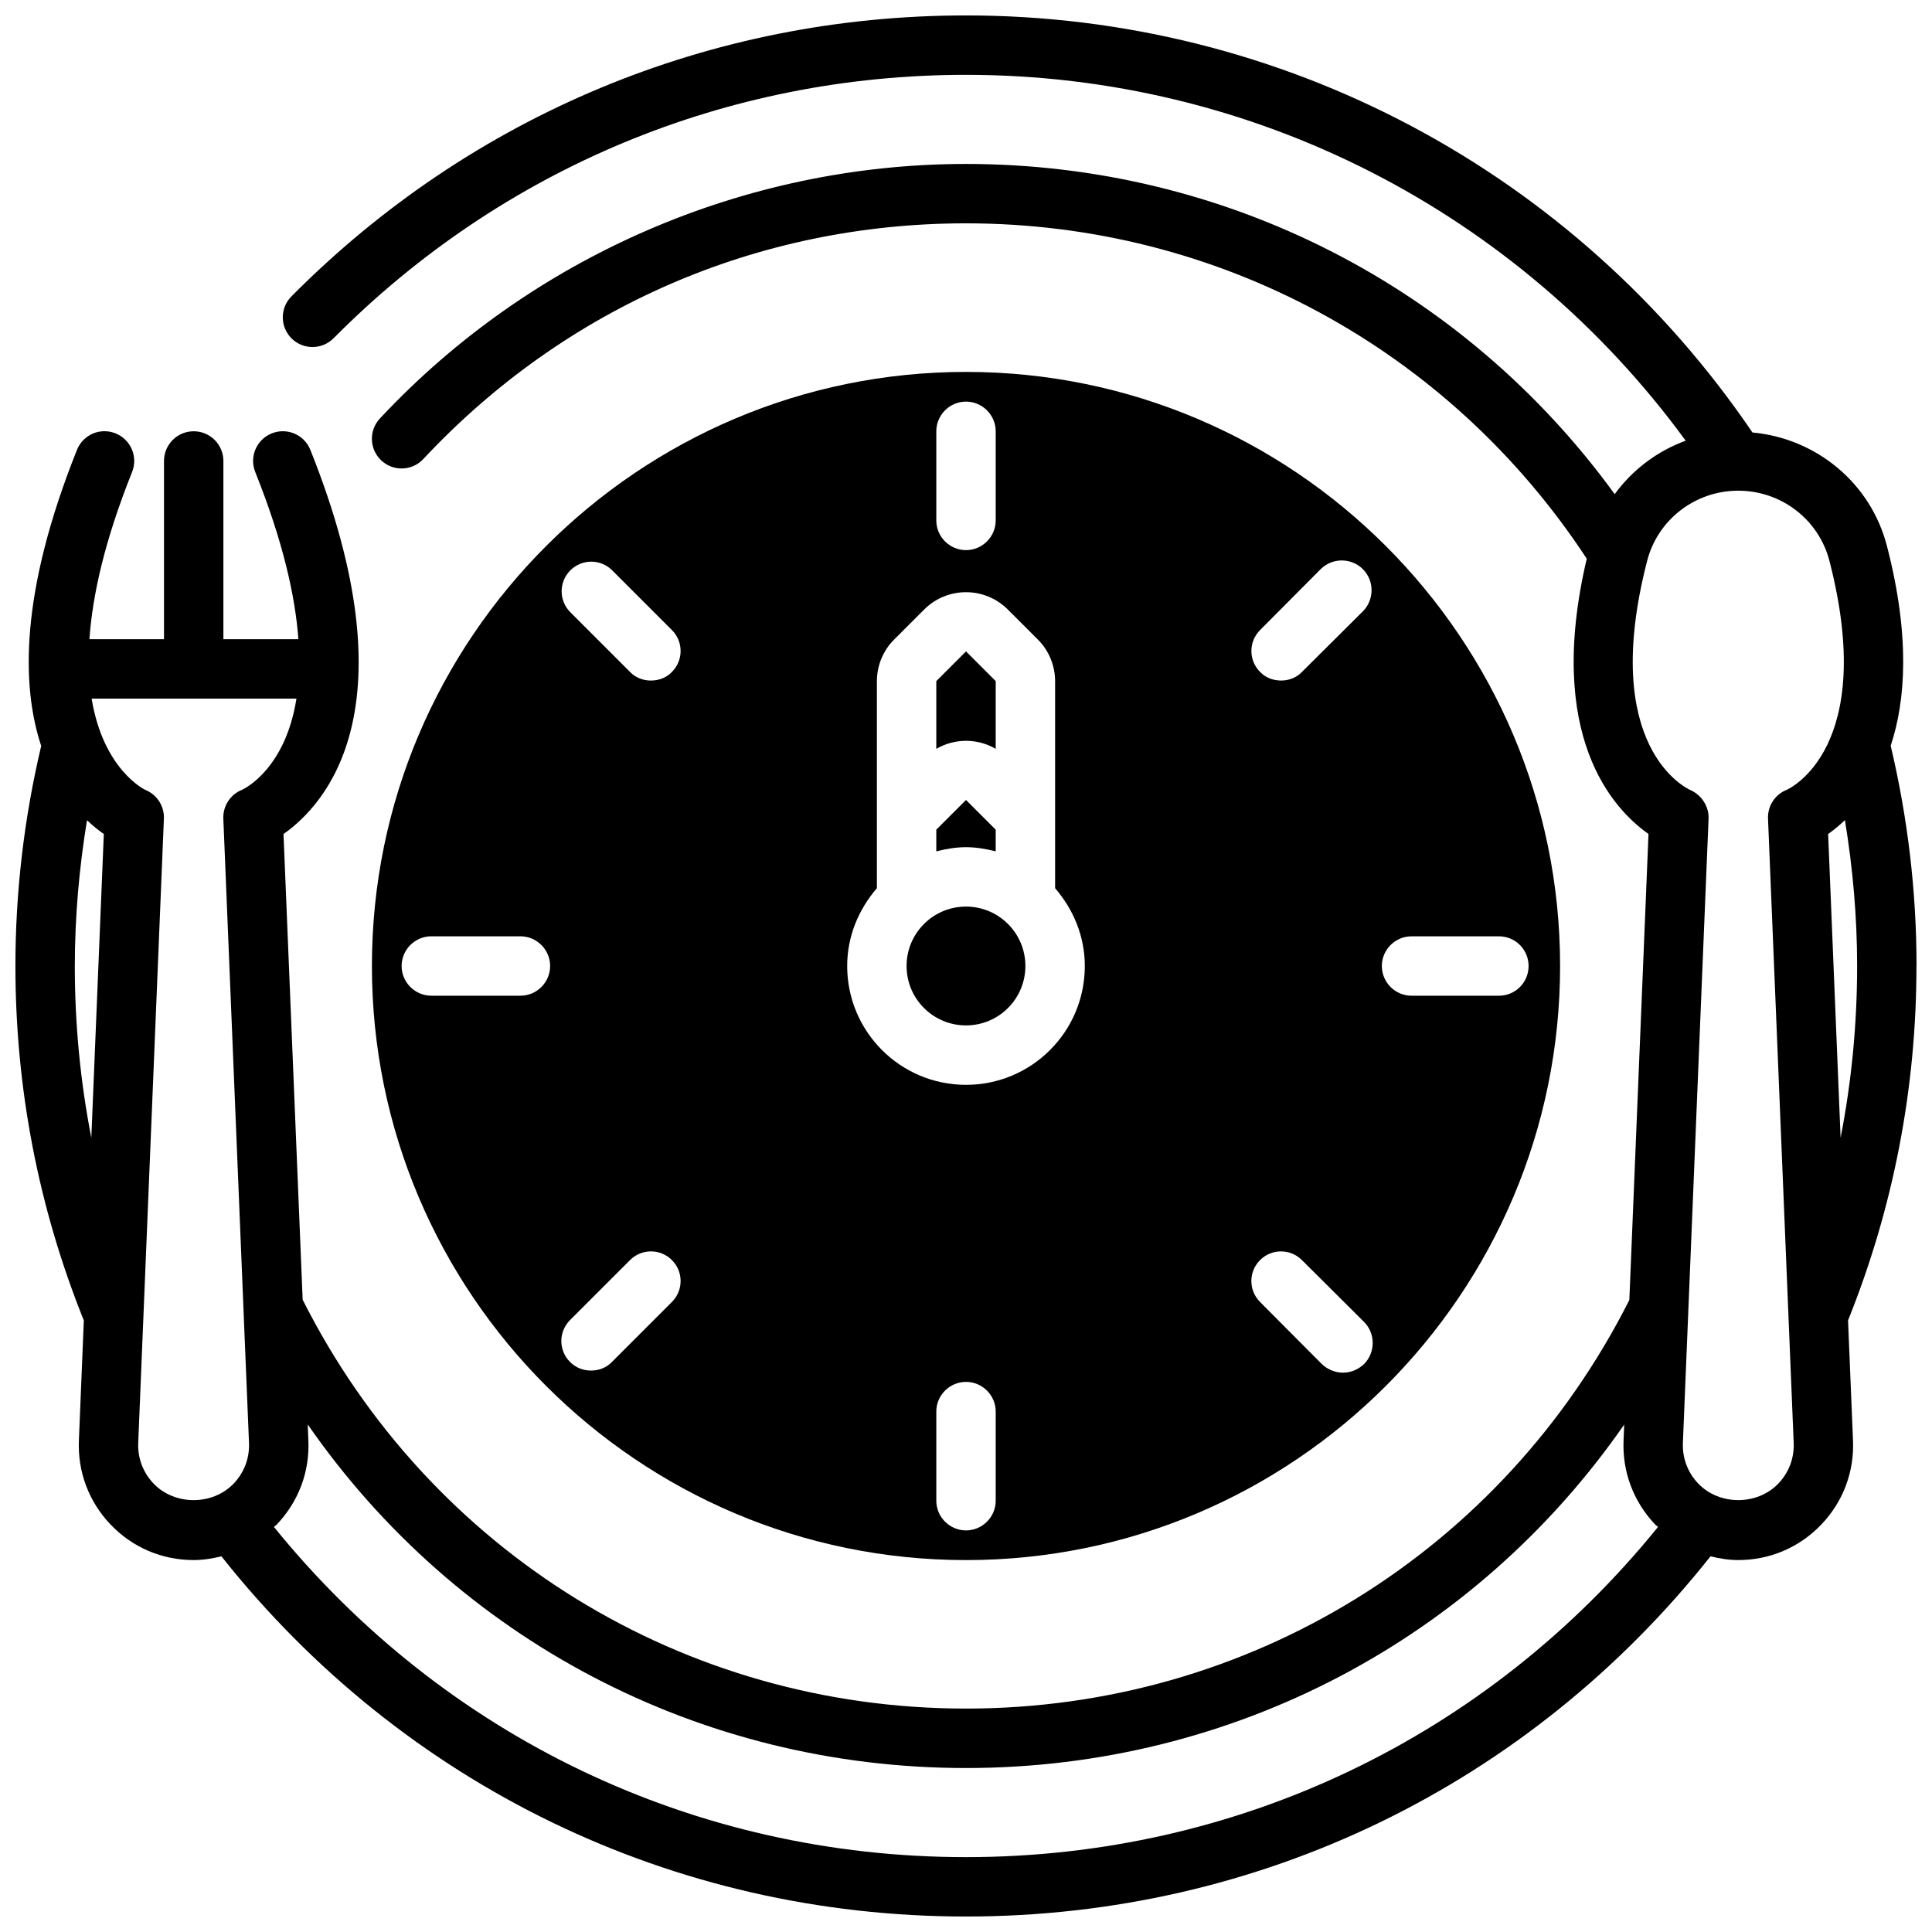 <?xml version="1.0" encoding="UTF-8"?>
<!-- Uploaded to: SVG Repo, www.svgrepo.com, Generator: SVG Repo Mixer Tools -->
<svg width="800px" height="800px" version="1.1" viewBox="144 144 512 512" xmlns="http://www.w3.org/2000/svg">
 <defs>
  <clipPath id="a">
   <path d="m148.09 148.09h503.81v503.81h-503.81z"/>
  </clipPath>
 </defs>
 <path d="m407.87 324.5v17.949c-4.879-2.832-10.863-2.832-15.742 0v-17.949l7.871-7.871z"/>
 <path d="m407.87 363.87v5.746c-2.519-0.629-5.117-1.102-7.871-1.102s-5.352 0.473-7.871 1.102v-5.746l7.871-7.871z"/>
 <path d="m415.74 400c0 8.695-7.047 15.742-15.742 15.742s-15.746-7.047-15.746-15.742 7.051-15.746 15.746-15.746 15.742 7.051 15.742 15.746"/>
 <path d="m400 242.56c-86.828 0-157.44 70.613-157.44 157.44s70.613 157.44 157.44 157.44 157.44-70.613 157.44-157.44-70.613-157.44-157.44-157.44zm77.934 68.406 16.059-16.137c3.07-3.07 8.109-3.07 11.18 0s3.07 8.109 0 11.18l-16.137 16.059c-1.496 1.574-3.543 2.281-5.512 2.281-2.047 0-4.094-0.707-5.59-2.281-3.07-3.07-3.07-8.031 0-11.098zm-85.805-52.664c0-4.328 3.543-7.871 7.871-7.871s7.871 3.543 7.871 7.871v23.617c0 4.328-3.543 7.871-7.871 7.871s-7.871-3.543-7.871-7.871zm-110.21 149.57h-23.617c-4.328 0-7.871-3.543-7.871-7.871s3.543-7.871 7.871-7.871h23.617c4.328 0 7.871 3.543 7.871 7.871s-3.543 7.871-7.871 7.871zm40.148 81.16-15.902 15.902c-1.496 1.574-3.543 2.281-5.512 2.281-2.047 0-4.016-0.707-5.59-2.281-3.07-3.07-3.07-8.031 0-11.098l15.902-15.902c3.07-3.07 8.031-3.07 11.098 0 3.07 3.07 3.07 8.031 0 11.098zm0-166.96c-1.496 1.574-3.543 2.281-5.59 2.281-1.969 0-4.016-0.707-5.512-2.281l-15.824-15.824c-3.07-3.07-3.07-8.031 0-11.098 3.07-3.07 8.031-3.07 11.098 0l15.824 15.824c3.07 3.07 3.07 8.031 0 11.098zm85.805 219.63c0 4.328-3.543 7.871-7.871 7.871s-7.871-3.543-7.871-7.871v-23.617c0-4.328 3.543-7.871 7.871-7.871s7.871 3.543 7.871 7.871zm-7.871-110.21c-17.398 0-31.488-14.09-31.488-31.488 0-7.949 3.07-15.035 7.871-20.625v-54.867c0-4.094 1.652-8.188 4.644-11.098l7.871-7.871c6.141-6.141 16.059-6.141 22.199 0l7.871 7.871c2.992 2.914 4.644 7.008 4.644 11.098v54.867c4.801 5.59 7.871 12.676 7.871 20.625 0 17.398-14.09 31.488-31.488 31.488zm105.48 73.996c-1.574 1.496-3.543 2.281-5.59 2.281-1.969 0-4.016-0.789-5.59-2.281l-16.375-16.453c-3.07-3.07-3.07-8.031 0-11.098 3.07-3.07 8.031-3.07 11.098 0l16.453 16.375c3.07 3.07 3.07 8.109 0 11.18zm35.738-97.613h-23.145c-4.328 0-7.871-3.543-7.871-7.871s3.543-7.871 7.871-7.871h23.145c4.41 0 7.871 3.543 7.871 7.871s-3.465 7.871-7.871 7.871z"/>
 <g clip-path="url(#a)">
  <path d="m651.9 400c0-19.719-2.332-39.336-6.848-58.363 3.977-12.004 5.195-29.023-1-52.965-4.305-16.656-18.688-28.496-35.637-30.062-47.051-69.234-124.62-110.52-208.42-110.52-67.629 0-131.12 26.441-178.77 74.461-3.062 3.086-3.039 8.062 0.039 11.133 3.086 3.055 8.062 3.047 11.141-0.047 44.672-45.016 104.19-69.805 167.59-69.805 75.84 0 146.25 36.062 190.73 96.961-7.566 2.746-14.082 7.707-18.82 14.16-39.98-55.043-103.28-87.504-171.91-87.504-58.648 0-115.26 24.586-155.32 67.457-2.969 3.172-2.801 8.156 0.379 11.125 3.172 2.977 8.156 2.801 11.125-0.379 37.645-40.273 88.719-62.465 143.82-62.465 66.723 0 127.95 33.188 164.51 88.875-11.035 46.918 6.918 66.32 16.359 72.949l-5.078 123.51c-33.699 66.785-101 108.27-175.79 108.27-74.793 0-142.1-41.484-175.79-108.34l-5.078-123.43c11.195-7.832 34.449-33.457 7.125-101.78-1.613-4.047-6.188-6.008-10.234-4.394-4.039 1.613-6 6.195-4.383 10.234 7.375 18.43 10.598 32.883 11.438 44.312h-19.875v-47.23c0-4.352-3.527-7.871-7.871-7.871s-7.871 3.519-7.871 7.871v47.23h-19.758c0.781-11.453 3.945-25.914 11.305-44.312 1.613-4.039-0.348-8.621-4.383-10.234-4.062-1.629-8.621 0.348-10.234 4.394-15.141 37.855-14.73 62.566-9.473 78.438-4.504 19.012-6.832 38.605-6.832 58.316 0 32.48 6.117 64.078 18.129 93.938l-1.301 31.684c-0.379 8.375 2.606 16.344 8.398 22.41 5.793 6.07 13.609 9.406 22.004 9.406 2.527 0 4.977-0.402 7.359-0.992 48.121 60.691 119.66 95.457 197.31 95.457 77.648 0 149.2-34.762 197.32-95.457 2.387 0.59 4.824 0.992 7.352 0.992 8.391 0 16.207-3.344 22.004-9.406 5.801-6.07 8.785-14.027 8.398-22.379l-1.309-31.73c12.004-29.867 18.129-61.449 18.129-93.914zm-20.121 45.508-3.305-80.492c1.348-0.945 2.867-2.172 4.449-3.676 2.094 12.73 3.234 25.664 3.234 38.652 0 15.422-1.473 30.621-4.375 45.508zm-467.95-45.508c0-12.98 1.141-25.898 3.227-38.629 1.582 1.496 3.109 2.715 4.457 3.652l-3.312 80.5c-2.906-14.895-4.375-30.102-4.375-45.531zm20.859 137.15c-2.793-2.93-4.242-6.769-4.055-10.855l6.801-165.34c0.141-3.336-1.844-6.391-4.938-7.637-0.188-0.07-11.141-5.383-14.211-24.176h54.277c-2.938 18.617-13.746 23.867-14.438 24.176-3.102 1.234-5.078 4.297-4.938 7.637l5.344 130.01v0.125l1.457 35.25c0.18 4.047-1.258 7.887-4.055 10.816-5.598 5.856-15.648 5.856-21.246 0zm215.3 99.008c-71.949 0-138.3-31.836-183.39-87.504 0.227-0.227 0.504-0.387 0.723-0.621 5.801-6.07 8.785-14.027 8.398-22.379l-0.172-4.164c39.391 56.82 103.72 91.055 174.44 91.055 70.715 0 135.02-34.234 174.44-91.016l-0.164 4.094c-0.379 8.375 2.606 16.344 8.398 22.41 0.227 0.234 0.496 0.395 0.73 0.621-45.098 55.672-111.45 87.504-183.39 87.504zm215.3-99.008c-5.598 5.856-15.648 5.856-21.246 0-2.793-2.93-4.242-6.769-4.055-10.855l6.801-165.34c0.133-3.227-1.859-6.273-4.816-7.582-0.992-0.441-24.23-11.336-11.453-60.773 2.824-10.934 12.762-18.562 24.145-18.562s21.316 7.637 24.145 18.562c12.777 49.43-10.453 60.332-11.328 60.719-3.102 1.234-5.078 4.297-4.938 7.637l6.801 165.38c0.18 4.047-1.258 7.887-4.055 10.816z"/>
 </g>
</svg>